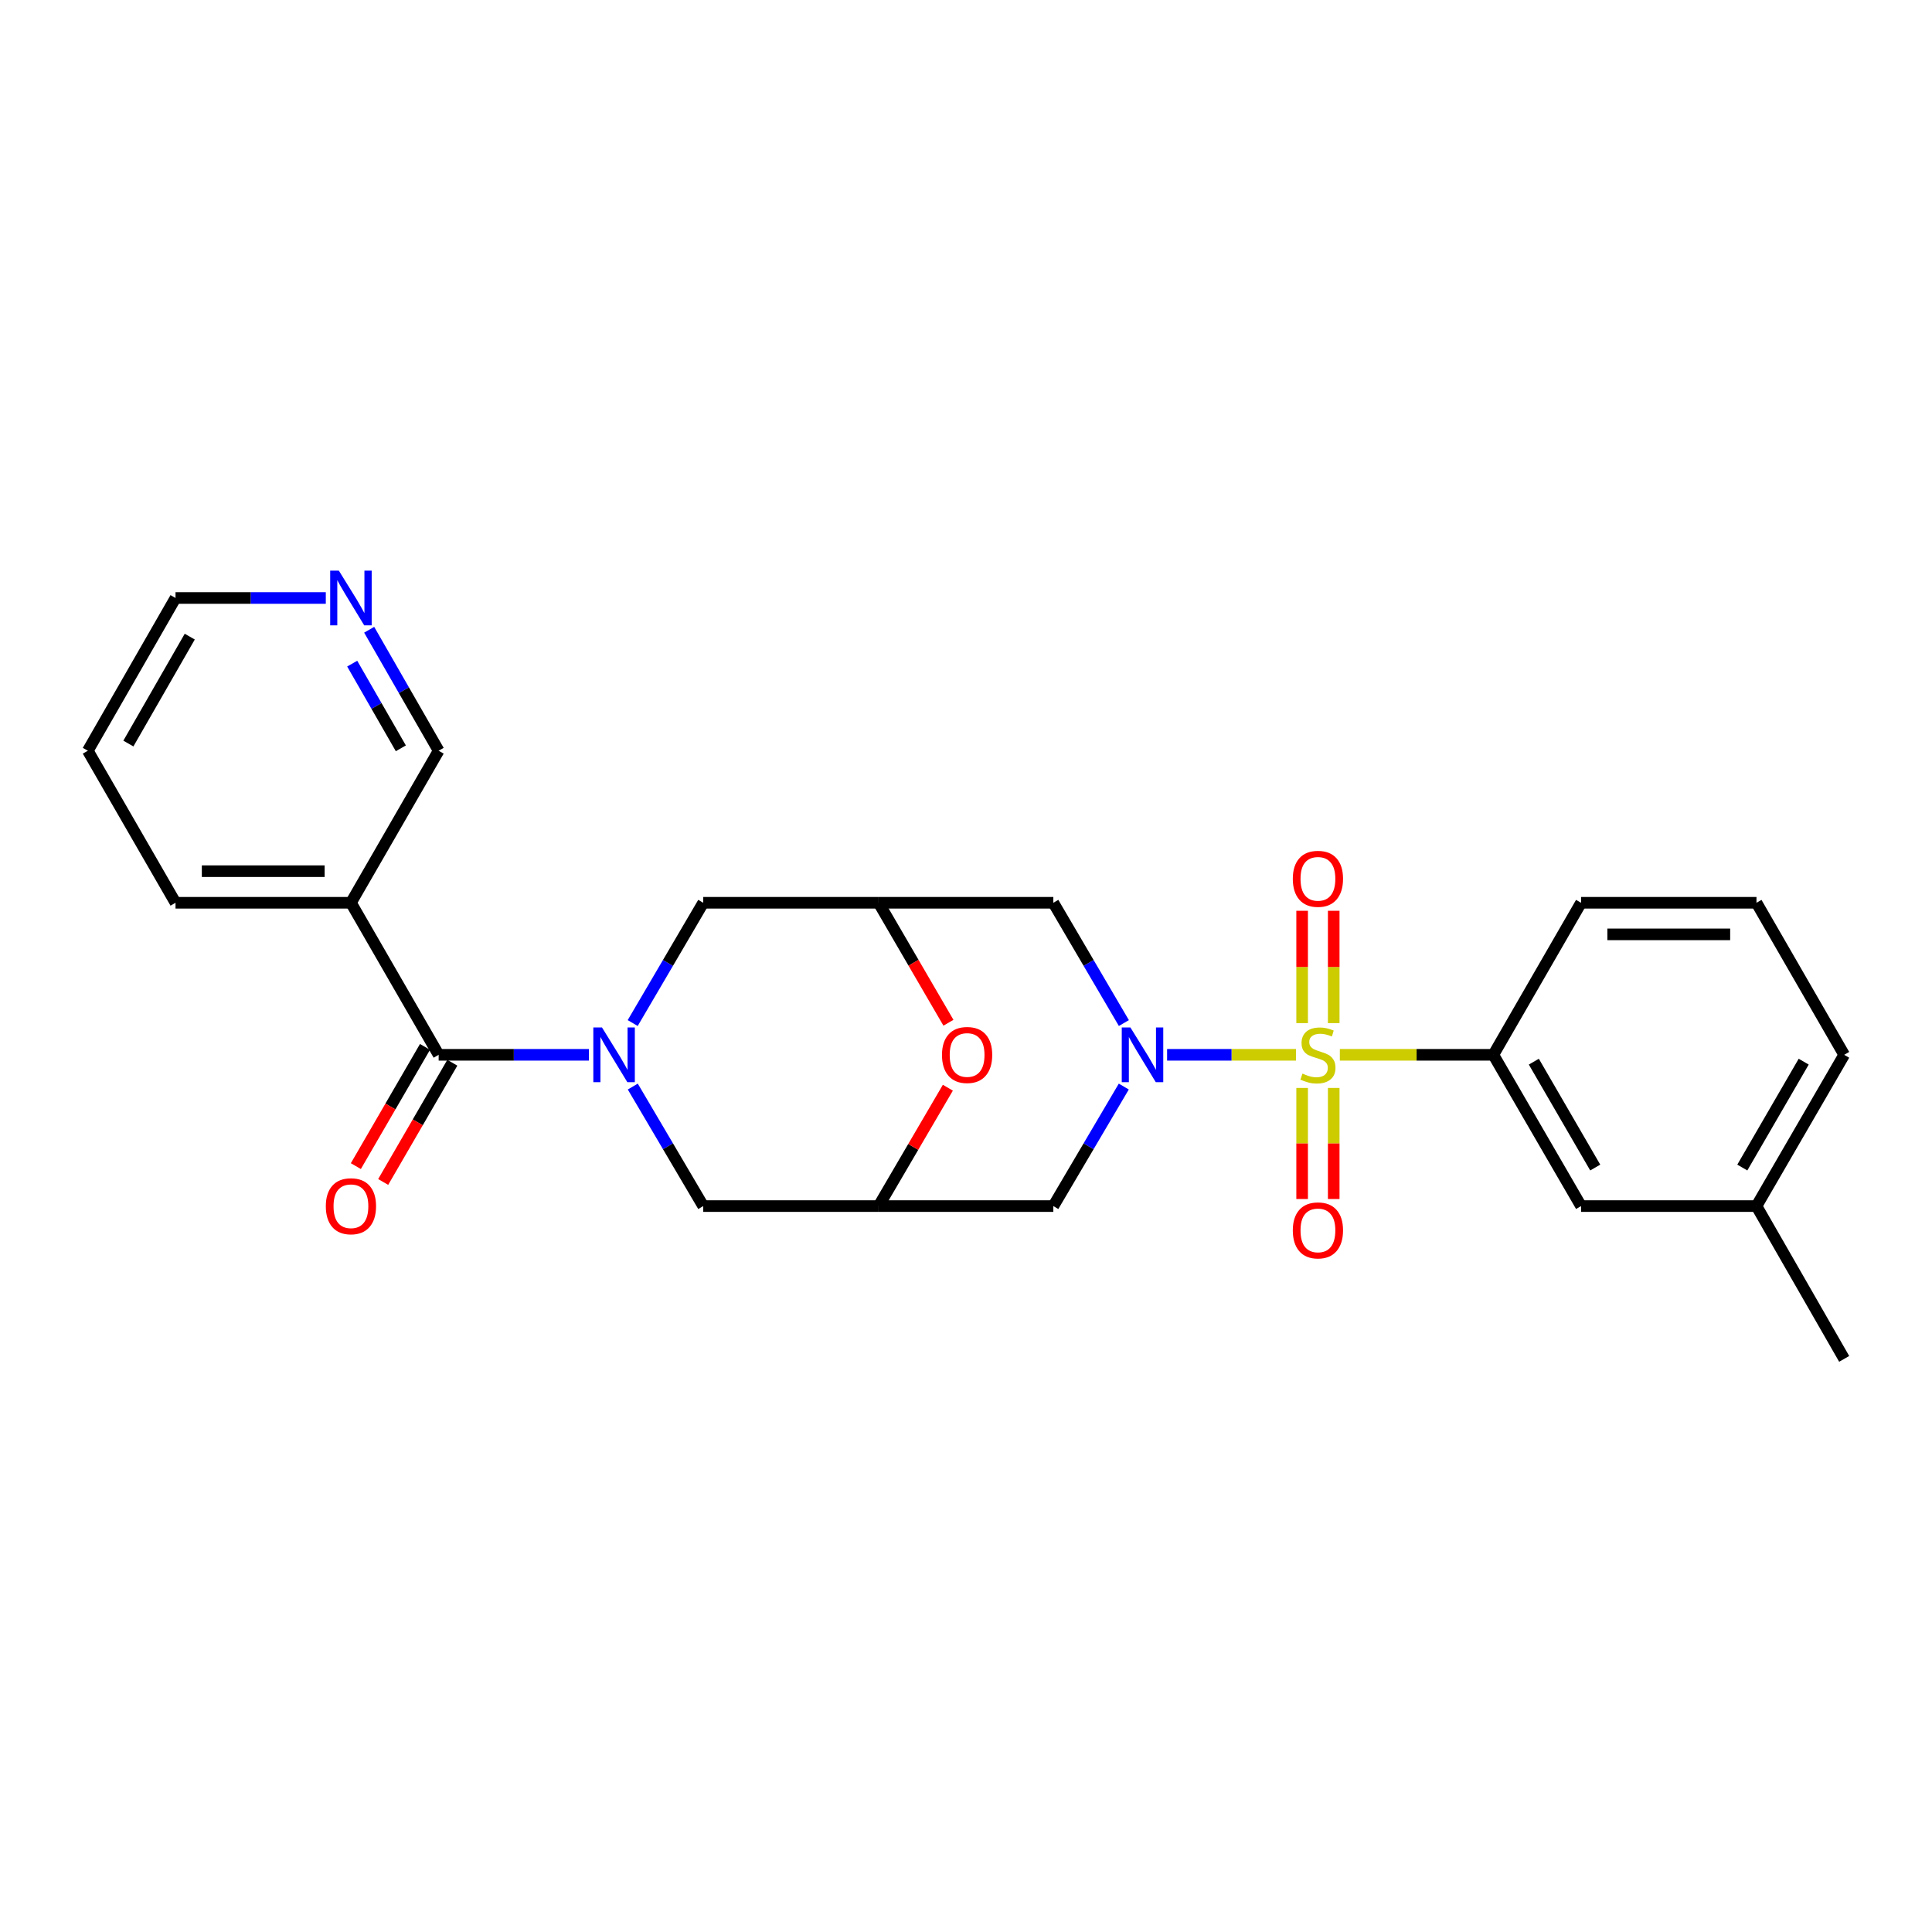 <?xml version='1.0' encoding='iso-8859-1'?>
<svg version='1.1' baseProfile='full'
              xmlns='http://www.w3.org/2000/svg'
                      xmlns:rdkit='http://www.rdkit.org/xml'
                      xmlns:xlink='http://www.w3.org/1999/xlink'
                  xml:space='preserve'
width='1000px' height='1000px' viewBox='0 0 1000 1000'>
<!-- END OF HEADER -->
<rect style='opacity:1.0;fill:#FFFFFF;stroke:none' width='1000' height='1000' x='0' y='0'> </rect>
<path class='bond-0' d='M 670.806,545.971 L 637.446,545.971' style='fill:none;fill-rule:evenodd;stroke:#CCCC00;stroke-width:6px;stroke-linecap:butt;stroke-linejoin:miter;stroke-opacity:1' />
<path class='bond-0' d='M 637.446,545.971 L 604.086,545.971' style='fill:none;fill-rule:evenodd;stroke:#0000FF;stroke-width:6px;stroke-linecap:butt;stroke-linejoin:miter;stroke-opacity:1' />
<path class='bond-3' d='M 693.506,545.971 L 733.229,545.971' style='fill:none;fill-rule:evenodd;stroke:#CCCC00;stroke-width:6px;stroke-linecap:butt;stroke-linejoin:miter;stroke-opacity:1' />
<path class='bond-3' d='M 733.229,545.971 L 772.953,545.971' style='fill:none;fill-rule:evenodd;stroke:#000000;stroke-width:6px;stroke-linecap:butt;stroke-linejoin:miter;stroke-opacity:1' />
<path class='bond-12' d='M 673.98,563.121 L 673.98,591.863' style='fill:none;fill-rule:evenodd;stroke:#CCCC00;stroke-width:6px;stroke-linecap:butt;stroke-linejoin:miter;stroke-opacity:1' />
<path class='bond-12' d='M 673.98,591.863 L 673.98,620.606' style='fill:none;fill-rule:evenodd;stroke:#FF0000;stroke-width:6px;stroke-linecap:butt;stroke-linejoin:miter;stroke-opacity:1' />
<path class='bond-12' d='M 690.332,563.121 L 690.332,591.863' style='fill:none;fill-rule:evenodd;stroke:#CCCC00;stroke-width:6px;stroke-linecap:butt;stroke-linejoin:miter;stroke-opacity:1' />
<path class='bond-12' d='M 690.332,591.863 L 690.332,620.606' style='fill:none;fill-rule:evenodd;stroke:#FF0000;stroke-width:6px;stroke-linecap:butt;stroke-linejoin:miter;stroke-opacity:1' />
<path class='bond-13' d='M 690.332,529.571 L 690.332,500.497' style='fill:none;fill-rule:evenodd;stroke:#CCCC00;stroke-width:6px;stroke-linecap:butt;stroke-linejoin:miter;stroke-opacity:1' />
<path class='bond-13' d='M 690.332,500.497 L 690.332,471.422' style='fill:none;fill-rule:evenodd;stroke:#FF0000;stroke-width:6px;stroke-linecap:butt;stroke-linejoin:miter;stroke-opacity:1' />
<path class='bond-13' d='M 673.98,529.571 L 673.98,500.497' style='fill:none;fill-rule:evenodd;stroke:#CCCC00;stroke-width:6px;stroke-linecap:butt;stroke-linejoin:miter;stroke-opacity:1' />
<path class='bond-13' d='M 673.98,500.497 L 673.98,471.422' style='fill:none;fill-rule:evenodd;stroke:#FF0000;stroke-width:6px;stroke-linecap:butt;stroke-linejoin:miter;stroke-opacity:1' />
<path class='bond-6' d='M 581.673,562.403 L 563.438,593.335' style='fill:none;fill-rule:evenodd;stroke:#0000FF;stroke-width:6px;stroke-linecap:butt;stroke-linejoin:miter;stroke-opacity:1' />
<path class='bond-6' d='M 563.438,593.335 L 545.203,624.267' style='fill:none;fill-rule:evenodd;stroke:#000000;stroke-width:6px;stroke-linecap:butt;stroke-linejoin:miter;stroke-opacity:1' />
<path class='bond-7' d='M 581.717,529.53 L 563.46,498.402' style='fill:none;fill-rule:evenodd;stroke:#0000FF;stroke-width:6px;stroke-linecap:butt;stroke-linejoin:miter;stroke-opacity:1' />
<path class='bond-7' d='M 563.46,498.402 L 545.203,467.274' style='fill:none;fill-rule:evenodd;stroke:#000000;stroke-width:6px;stroke-linecap:butt;stroke-linejoin:miter;stroke-opacity:1' />
<path class='bond-1' d='M 327.485,529.53 L 345.738,498.402' style='fill:none;fill-rule:evenodd;stroke:#0000FF;stroke-width:6px;stroke-linecap:butt;stroke-linejoin:miter;stroke-opacity:1' />
<path class='bond-1' d='M 345.738,498.402 L 363.992,467.274' style='fill:none;fill-rule:evenodd;stroke:#000000;stroke-width:6px;stroke-linecap:butt;stroke-linejoin:miter;stroke-opacity:1' />
<path class='bond-2' d='M 304.834,545.971 L 265.941,545.971' style='fill:none;fill-rule:evenodd;stroke:#0000FF;stroke-width:6px;stroke-linecap:butt;stroke-linejoin:miter;stroke-opacity:1' />
<path class='bond-2' d='M 265.941,545.971 L 227.047,545.971' style='fill:none;fill-rule:evenodd;stroke:#000000;stroke-width:6px;stroke-linecap:butt;stroke-linejoin:miter;stroke-opacity:1' />
<path class='bond-28' d='M 327.529,562.403 L 345.76,593.335' style='fill:none;fill-rule:evenodd;stroke:#0000FF;stroke-width:6px;stroke-linecap:butt;stroke-linejoin:miter;stroke-opacity:1' />
<path class='bond-28' d='M 345.76,593.335 L 363.992,624.267' style='fill:none;fill-rule:evenodd;stroke:#000000;stroke-width:6px;stroke-linecap:butt;stroke-linejoin:miter;stroke-opacity:1' />
<path class='bond-9' d='M 227.047,545.971 L 181.645,467.274' style='fill:none;fill-rule:evenodd;stroke:#000000;stroke-width:6px;stroke-linecap:butt;stroke-linejoin:miter;stroke-opacity:1' />
<path class='bond-14' d='M 219.975,541.869 L 202.081,572.726' style='fill:none;fill-rule:evenodd;stroke:#000000;stroke-width:6px;stroke-linecap:butt;stroke-linejoin:miter;stroke-opacity:1' />
<path class='bond-14' d='M 202.081,572.726 L 184.188,603.583' style='fill:none;fill-rule:evenodd;stroke:#FF0000;stroke-width:6px;stroke-linecap:butt;stroke-linejoin:miter;stroke-opacity:1' />
<path class='bond-14' d='M 234.12,550.072 L 216.227,580.929' style='fill:none;fill-rule:evenodd;stroke:#000000;stroke-width:6px;stroke-linecap:butt;stroke-linejoin:miter;stroke-opacity:1' />
<path class='bond-14' d='M 216.227,580.929 L 198.333,611.786' style='fill:none;fill-rule:evenodd;stroke:#FF0000;stroke-width:6px;stroke-linecap:butt;stroke-linejoin:miter;stroke-opacity:1' />
<path class='bond-15' d='M 772.953,545.971 L 818.355,624.267' style='fill:none;fill-rule:evenodd;stroke:#000000;stroke-width:6px;stroke-linecap:butt;stroke-linejoin:miter;stroke-opacity:1' />
<path class='bond-15' d='M 793.908,549.513 L 825.69,604.32' style='fill:none;fill-rule:evenodd;stroke:#000000;stroke-width:6px;stroke-linecap:butt;stroke-linejoin:miter;stroke-opacity:1' />
<path class='bond-19' d='M 772.953,545.971 L 818.355,467.274' style='fill:none;fill-rule:evenodd;stroke:#000000;stroke-width:6px;stroke-linecap:butt;stroke-linejoin:miter;stroke-opacity:1' />
<path class='bond-4' d='M 454.77,467.274 L 545.203,467.274' style='fill:none;fill-rule:evenodd;stroke:#000000;stroke-width:6px;stroke-linecap:butt;stroke-linejoin:miter;stroke-opacity:1' />
<path class='bond-8' d='M 454.77,467.274 L 472.841,498.324' style='fill:none;fill-rule:evenodd;stroke:#000000;stroke-width:6px;stroke-linecap:butt;stroke-linejoin:miter;stroke-opacity:1' />
<path class='bond-8' d='M 472.841,498.324 L 490.913,529.374' style='fill:none;fill-rule:evenodd;stroke:#FF0000;stroke-width:6px;stroke-linecap:butt;stroke-linejoin:miter;stroke-opacity:1' />
<path class='bond-11' d='M 454.77,467.274 L 363.992,467.274' style='fill:none;fill-rule:evenodd;stroke:#000000;stroke-width:6px;stroke-linecap:butt;stroke-linejoin:miter;stroke-opacity:1' />
<path class='bond-5' d='M 454.77,624.267 L 545.203,624.267' style='fill:none;fill-rule:evenodd;stroke:#000000;stroke-width:6px;stroke-linecap:butt;stroke-linejoin:miter;stroke-opacity:1' />
<path class='bond-10' d='M 454.77,624.267 L 363.992,624.267' style='fill:none;fill-rule:evenodd;stroke:#000000;stroke-width:6px;stroke-linecap:butt;stroke-linejoin:miter;stroke-opacity:1' />
<path class='bond-27' d='M 454.77,624.267 L 472.691,593.633' style='fill:none;fill-rule:evenodd;stroke:#000000;stroke-width:6px;stroke-linecap:butt;stroke-linejoin:miter;stroke-opacity:1' />
<path class='bond-27' d='M 472.691,593.633 L 490.611,562.998' style='fill:none;fill-rule:evenodd;stroke:#FF0000;stroke-width:6px;stroke-linecap:butt;stroke-linejoin:miter;stroke-opacity:1' />
<path class='bond-17' d='M 181.645,467.274 L 227.047,388.578' style='fill:none;fill-rule:evenodd;stroke:#000000;stroke-width:6px;stroke-linecap:butt;stroke-linejoin:miter;stroke-opacity:1' />
<path class='bond-20' d='M 181.645,467.274 L 90.848,467.274' style='fill:none;fill-rule:evenodd;stroke:#000000;stroke-width:6px;stroke-linecap:butt;stroke-linejoin:miter;stroke-opacity:1' />
<path class='bond-20' d='M 168.025,450.923 L 104.468,450.923' style='fill:none;fill-rule:evenodd;stroke:#000000;stroke-width:6px;stroke-linecap:butt;stroke-linejoin:miter;stroke-opacity:1' />
<path class='bond-18' d='M 818.355,624.267 L 909.152,624.267' style='fill:none;fill-rule:evenodd;stroke:#000000;stroke-width:6px;stroke-linecap:butt;stroke-linejoin:miter;stroke-opacity:1' />
<path class='bond-16' d='M 191.085,325.958 L 209.066,357.268' style='fill:none;fill-rule:evenodd;stroke:#0000FF;stroke-width:6px;stroke-linecap:butt;stroke-linejoin:miter;stroke-opacity:1' />
<path class='bond-16' d='M 209.066,357.268 L 227.047,388.578' style='fill:none;fill-rule:evenodd;stroke:#000000;stroke-width:6px;stroke-linecap:butt;stroke-linejoin:miter;stroke-opacity:1' />
<path class='bond-16' d='M 182.3,343.494 L 194.887,365.411' style='fill:none;fill-rule:evenodd;stroke:#0000FF;stroke-width:6px;stroke-linecap:butt;stroke-linejoin:miter;stroke-opacity:1' />
<path class='bond-16' d='M 194.887,365.411 L 207.474,387.328' style='fill:none;fill-rule:evenodd;stroke:#000000;stroke-width:6px;stroke-linecap:butt;stroke-linejoin:miter;stroke-opacity:1' />
<path class='bond-29' d='M 168.635,309.518 L 129.741,309.518' style='fill:none;fill-rule:evenodd;stroke:#0000FF;stroke-width:6px;stroke-linecap:butt;stroke-linejoin:miter;stroke-opacity:1' />
<path class='bond-29' d='M 129.741,309.518 L 90.848,309.518' style='fill:none;fill-rule:evenodd;stroke:#000000;stroke-width:6px;stroke-linecap:butt;stroke-linejoin:miter;stroke-opacity:1' />
<path class='bond-24' d='M 909.152,624.267 L 954.545,703.354' style='fill:none;fill-rule:evenodd;stroke:#000000;stroke-width:6px;stroke-linecap:butt;stroke-linejoin:miter;stroke-opacity:1' />
<path class='bond-26' d='M 909.152,624.267 L 954.545,545.971' style='fill:none;fill-rule:evenodd;stroke:#000000;stroke-width:6px;stroke-linecap:butt;stroke-linejoin:miter;stroke-opacity:1' />
<path class='bond-26' d='M 901.815,604.321 L 933.59,549.514' style='fill:none;fill-rule:evenodd;stroke:#000000;stroke-width:6px;stroke-linecap:butt;stroke-linejoin:miter;stroke-opacity:1' />
<path class='bond-21' d='M 818.355,467.274 L 909.152,467.274' style='fill:none;fill-rule:evenodd;stroke:#000000;stroke-width:6px;stroke-linecap:butt;stroke-linejoin:miter;stroke-opacity:1' />
<path class='bond-21' d='M 831.975,483.626 L 895.532,483.626' style='fill:none;fill-rule:evenodd;stroke:#000000;stroke-width:6px;stroke-linecap:butt;stroke-linejoin:miter;stroke-opacity:1' />
<path class='bond-25' d='M 90.848,467.274 L 45.455,388.578' style='fill:none;fill-rule:evenodd;stroke:#000000;stroke-width:6px;stroke-linecap:butt;stroke-linejoin:miter;stroke-opacity:1' />
<path class='bond-23' d='M 909.152,467.274 L 954.545,545.971' style='fill:none;fill-rule:evenodd;stroke:#000000;stroke-width:6px;stroke-linecap:butt;stroke-linejoin:miter;stroke-opacity:1' />
<path class='bond-22' d='M 90.848,309.518 L 45.455,388.578' style='fill:none;fill-rule:evenodd;stroke:#000000;stroke-width:6px;stroke-linecap:butt;stroke-linejoin:miter;stroke-opacity:1' />
<path class='bond-22' d='M 98.219,329.519 L 66.444,384.861' style='fill:none;fill-rule:evenodd;stroke:#000000;stroke-width:6px;stroke-linecap:butt;stroke-linejoin:miter;stroke-opacity:1' />
<path  class='atom-0' d='M 674.156 555.691
Q 674.476 555.811, 675.796 556.371
Q 677.116 556.931, 678.556 557.291
Q 680.036 557.611, 681.476 557.611
Q 684.156 557.611, 685.716 556.331
Q 687.276 555.011, 687.276 552.731
Q 687.276 551.171, 686.476 550.211
Q 685.716 549.251, 684.516 548.731
Q 683.316 548.211, 681.316 547.611
Q 678.796 546.851, 677.276 546.131
Q 675.796 545.411, 674.716 543.891
Q 673.676 542.371, 673.676 539.811
Q 673.676 536.251, 676.076 534.051
Q 678.516 531.851, 683.316 531.851
Q 686.596 531.851, 690.316 533.411
L 689.396 536.491
Q 685.996 535.091, 683.436 535.091
Q 680.676 535.091, 679.156 536.251
Q 677.636 537.371, 677.676 539.331
Q 677.676 540.851, 678.436 541.771
Q 679.236 542.691, 680.356 543.211
Q 681.516 543.731, 683.436 544.331
Q 685.996 545.131, 687.516 545.931
Q 689.036 546.731, 690.116 548.371
Q 691.236 549.971, 691.236 552.731
Q 691.236 556.651, 688.596 558.771
Q 685.996 560.851, 681.636 560.851
Q 679.116 560.851, 677.196 560.291
Q 675.316 559.771, 673.076 558.851
L 674.156 555.691
' fill='#CCCC00'/>
<path  class='atom-1' d='M 585.1 531.811
L 594.38 546.811
Q 595.3 548.291, 596.78 550.971
Q 598.26 553.651, 598.34 553.811
L 598.34 531.811
L 602.1 531.811
L 602.1 560.131
L 598.22 560.131
L 588.26 543.731
Q 587.1 541.811, 585.86 539.611
Q 584.66 537.411, 584.3 536.731
L 584.3 560.131
L 580.62 560.131
L 580.62 531.811
L 585.1 531.811
' fill='#0000FF'/>
<path  class='atom-2' d='M 311.584 531.811
L 320.864 546.811
Q 321.784 548.291, 323.264 550.971
Q 324.744 553.651, 324.824 553.811
L 324.824 531.811
L 328.584 531.811
L 328.584 560.131
L 324.704 560.131
L 314.744 543.731
Q 313.584 541.811, 312.344 539.611
Q 311.144 537.411, 310.784 536.731
L 310.784 560.131
L 307.104 560.131
L 307.104 531.811
L 311.584 531.811
' fill='#0000FF'/>
<path  class='atom-9' d='M 487.572 546.051
Q 487.572 539.251, 490.932 535.451
Q 494.292 531.651, 500.572 531.651
Q 506.852 531.651, 510.212 535.451
Q 513.572 539.251, 513.572 546.051
Q 513.572 552.931, 510.172 556.851
Q 506.772 560.731, 500.572 560.731
Q 494.332 560.731, 490.932 556.851
Q 487.572 552.971, 487.572 546.051
M 500.572 557.531
Q 504.892 557.531, 507.212 554.651
Q 509.572 551.731, 509.572 546.051
Q 509.572 540.491, 507.212 537.691
Q 504.892 534.851, 500.572 534.851
Q 496.252 534.851, 493.892 537.651
Q 491.572 540.451, 491.572 546.051
Q 491.572 551.771, 493.892 554.651
Q 496.252 557.531, 500.572 557.531
' fill='#FF0000'/>
<path  class='atom-13' d='M 669.156 636.847
Q 669.156 630.047, 672.516 626.247
Q 675.876 622.447, 682.156 622.447
Q 688.436 622.447, 691.796 626.247
Q 695.156 630.047, 695.156 636.847
Q 695.156 643.727, 691.756 647.647
Q 688.356 651.527, 682.156 651.527
Q 675.916 651.527, 672.516 647.647
Q 669.156 643.767, 669.156 636.847
M 682.156 648.327
Q 686.476 648.327, 688.796 645.447
Q 691.156 642.527, 691.156 636.847
Q 691.156 631.287, 688.796 628.487
Q 686.476 625.647, 682.156 625.647
Q 677.836 625.647, 675.476 628.447
Q 673.156 631.247, 673.156 636.847
Q 673.156 642.567, 675.476 645.447
Q 677.836 648.327, 682.156 648.327
' fill='#FF0000'/>
<path  class='atom-14' d='M 669.156 454.873
Q 669.156 448.073, 672.516 444.273
Q 675.876 440.473, 682.156 440.473
Q 688.436 440.473, 691.796 444.273
Q 695.156 448.073, 695.156 454.873
Q 695.156 461.753, 691.756 465.673
Q 688.356 469.553, 682.156 469.553
Q 675.916 469.553, 672.516 465.673
Q 669.156 461.793, 669.156 454.873
M 682.156 466.353
Q 686.476 466.353, 688.796 463.473
Q 691.156 460.553, 691.156 454.873
Q 691.156 449.313, 688.796 446.513
Q 686.476 443.673, 682.156 443.673
Q 677.836 443.673, 675.476 446.473
Q 673.156 449.273, 673.156 454.873
Q 673.156 460.593, 675.476 463.473
Q 677.836 466.353, 682.156 466.353
' fill='#FF0000'/>
<path  class='atom-15' d='M 168.645 624.347
Q 168.645 617.547, 172.005 613.747
Q 175.365 609.947, 181.645 609.947
Q 187.925 609.947, 191.285 613.747
Q 194.645 617.547, 194.645 624.347
Q 194.645 631.227, 191.245 635.147
Q 187.845 639.027, 181.645 639.027
Q 175.405 639.027, 172.005 635.147
Q 168.645 631.267, 168.645 624.347
M 181.645 635.827
Q 185.965 635.827, 188.285 632.947
Q 190.645 630.027, 190.645 624.347
Q 190.645 618.787, 188.285 615.987
Q 185.965 613.147, 181.645 613.147
Q 177.325 613.147, 174.965 615.947
Q 172.645 618.747, 172.645 624.347
Q 172.645 630.067, 174.965 632.947
Q 177.325 635.827, 181.645 635.827
' fill='#FF0000'/>
<path  class='atom-17' d='M 175.385 295.358
L 184.665 310.358
Q 185.585 311.838, 187.065 314.518
Q 188.545 317.198, 188.625 317.358
L 188.625 295.358
L 192.385 295.358
L 192.385 323.678
L 188.505 323.678
L 178.545 307.278
Q 177.385 305.358, 176.145 303.158
Q 174.945 300.958, 174.585 300.278
L 174.585 323.678
L 170.905 323.678
L 170.905 295.358
L 175.385 295.358
' fill='#0000FF'/>
</svg>
